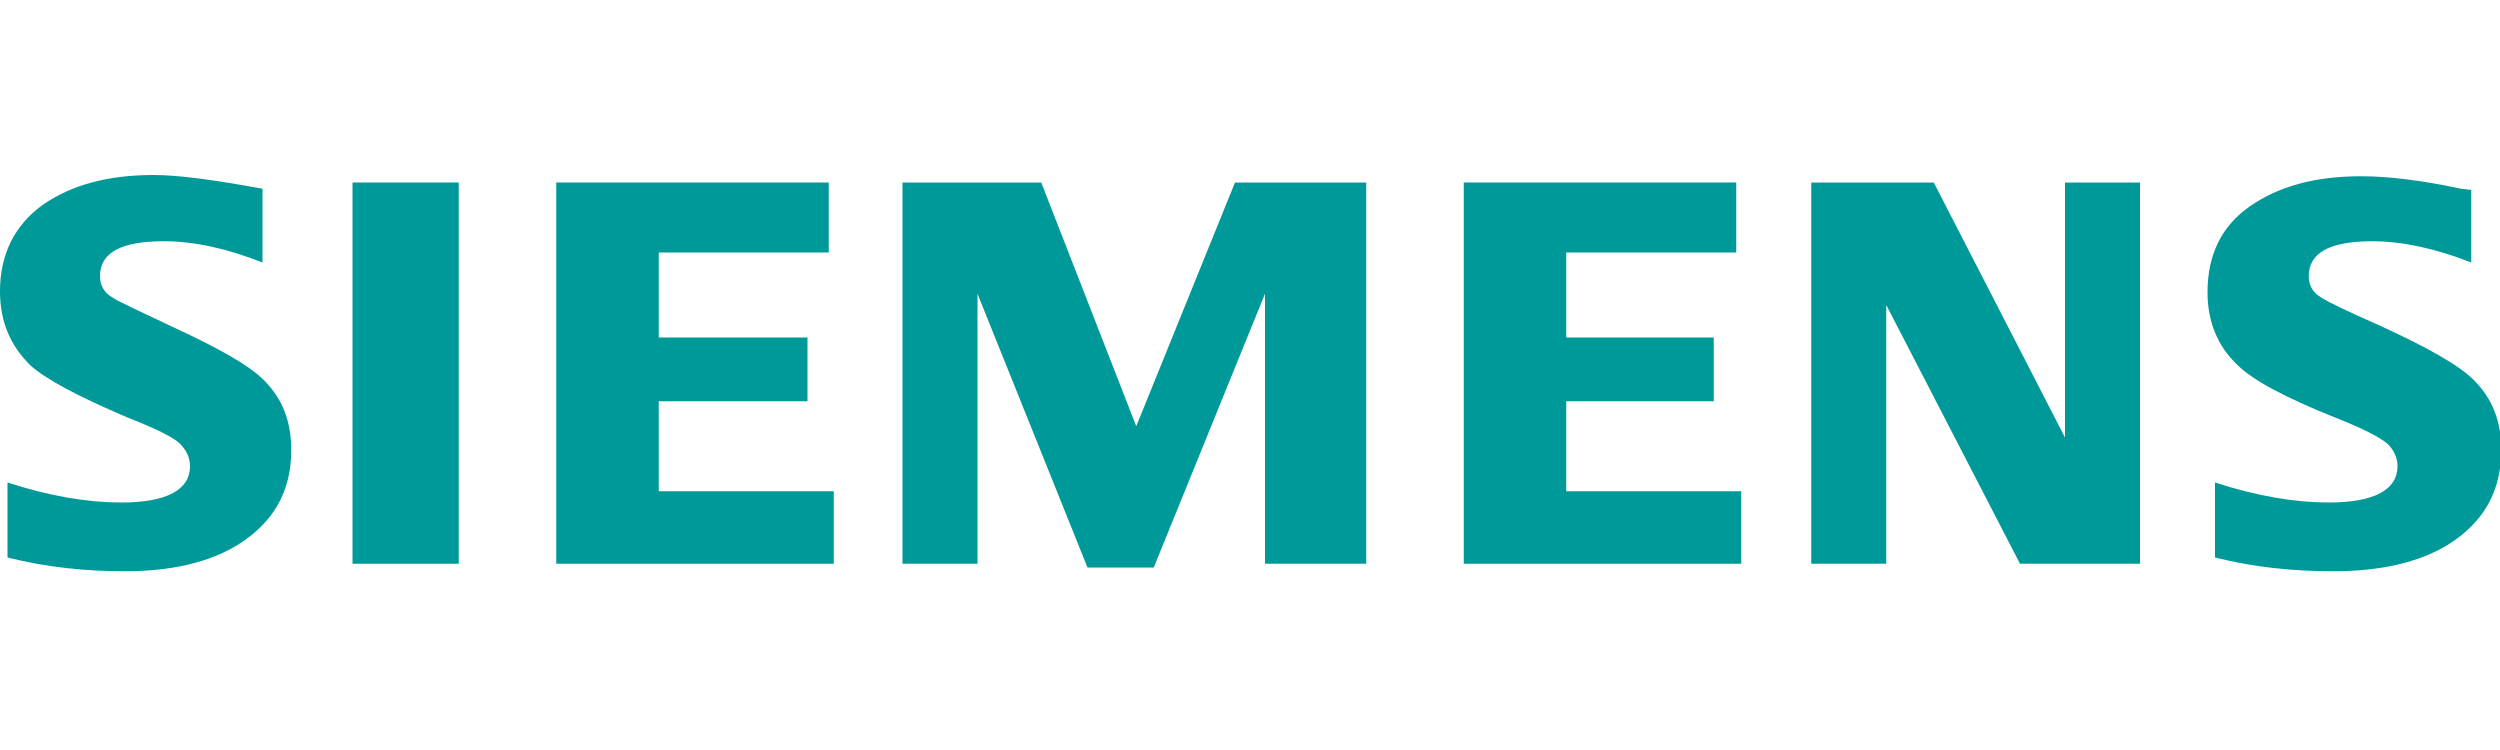 <?xml version="1.0" encoding="utf-8"?>
<!-- Generator: Adobe Illustrator 27.3.1, SVG Export Plug-In . SVG Version: 6.00 Build 0)  -->
<svg version="1.1" id="Layer_1" xmlns="http://www.w3.org/2000/svg" xmlns:xlink="http://www.w3.org/1999/xlink" x="0px" y="0px"
	 viewBox="0 0 200 60" style="enable-background:new 0 0 200 60;" xml:space="preserve">
<style type="text/css">
	.st0{fill:none;}
	.st1{fill-rule:evenodd;clip-rule:evenodd;fill:#009999;}
</style>
<g id="BoundingBox">
	<polygon class="st0" points="0,45.9 200,45.9 200,14.1 0,14.1 0,14.1 	"/>
</g>
<g id="SIEMENS">
	<path class="st1" d="M0.6,44.6v-6c3.4,1.1,6.4,1.6,9.1,1.6c3.6,0,5.5-1,5.5-2.9c0-0.7-0.3-1.3-0.8-1.8c-0.5-0.5-1.9-1.2-4.2-2.1
		c-4-1.7-6.6-3.1-7.8-4.2C0.8,27.6,0,25.7,0,23.3c0-3,1.2-5.3,3.4-6.9c2.3-1.6,5.2-2.4,8.9-2.4c2,0,4.9,0.4,8.7,1.1V21
		c-2.8-1.1-5.4-1.7-7.9-1.7c-3.4,0-5.1,0.9-5.1,2.8c0,0.7,0.3,1.3,1,1.7c0.6,0.4,2.2,1.1,4.7,2.3c3.7,1.7,6.2,3.1,7.4,4.3
		c1.5,1.5,2.2,3.3,2.2,5.6c0,3.3-1.4,5.8-4.3,7.6c-2.3,1.4-5.3,2.1-9,2.1C6.9,45.7,3.8,45.4,0.6,44.6L0.6,44.6L0.6,44.6z"/>
	<polygon class="st1" points="28.2,14.6 28.2,14.6 36.7,14.6 36.7,45.1 28.2,45.1 	"/>
	<polygon class="st1" points="44.5,45.1 44.5,14.6 66.3,14.6 66.3,20.2 52.7,20.2 52.7,27 64.6,27 64.6,32.1 52.7,32.1 52.7,39.3 
		66.7,39.3 66.7,45.1 	"/>
	<polygon class="st1" points="72.2,45.1 72.2,14.6 83.3,14.6 90.9,34.1 98.8,14.6 109.3,14.6 109.3,45.1 101.2,45.1 101.2,23.5 
		92.3,45.4 87,45.4 78.2,23.5 78.2,45.1 	"/>
	<polygon class="st1" points="117.1,45.1 117.1,14.6 138.9,14.6 138.9,20.2 125.3,20.2 125.3,27 137.1,27 137.1,32.1 125.3,32.1 
		125.3,39.3 139.3,39.3 139.3,45.1 	"/>
	<polygon class="st1" points="144.9,45.1 144.9,14.6 154.7,14.6 165.2,35 165.2,14.6 171.2,14.6 171.2,45.1 161.6,45.1 150.9,24.4 
		150.9,45.1 	"/>
	<path class="st1" d="M177.2,44.6v-6c3.4,1.1,6.4,1.6,9.1,1.6c3.6,0,5.5-1,5.5-2.9c0-0.7-0.3-1.3-0.8-1.8c-0.6-0.5-1.9-1.2-4.2-2.1
		c-4-1.6-6.6-3-7.8-4.2c-1.6-1.5-2.4-3.5-2.4-5.8c0-3,1.1-5.3,3.4-6.9c2.3-1.6,5.2-2.4,8.9-2.4c2.1,0,4.7,0.3,8,1l0.8,0.1V21
		c-2.8-1.1-5.5-1.7-7.9-1.7c-3.4,0-5.1,0.9-5.1,2.8c0,0.7,0.3,1.3,1,1.7c0.6,0.4,2.1,1.1,4.8,2.3c3.7,1.7,6.2,3.1,7.4,4.3
		c1.5,1.5,2.2,3.3,2.2,5.6c0,3.3-1.4,5.8-4.3,7.6c-2.3,1.4-5.4,2.1-9.1,2.1C183.5,45.7,180.4,45.4,177.2,44.6L177.2,44.6L177.2,44.6
		z"/>
</g>
</svg>
